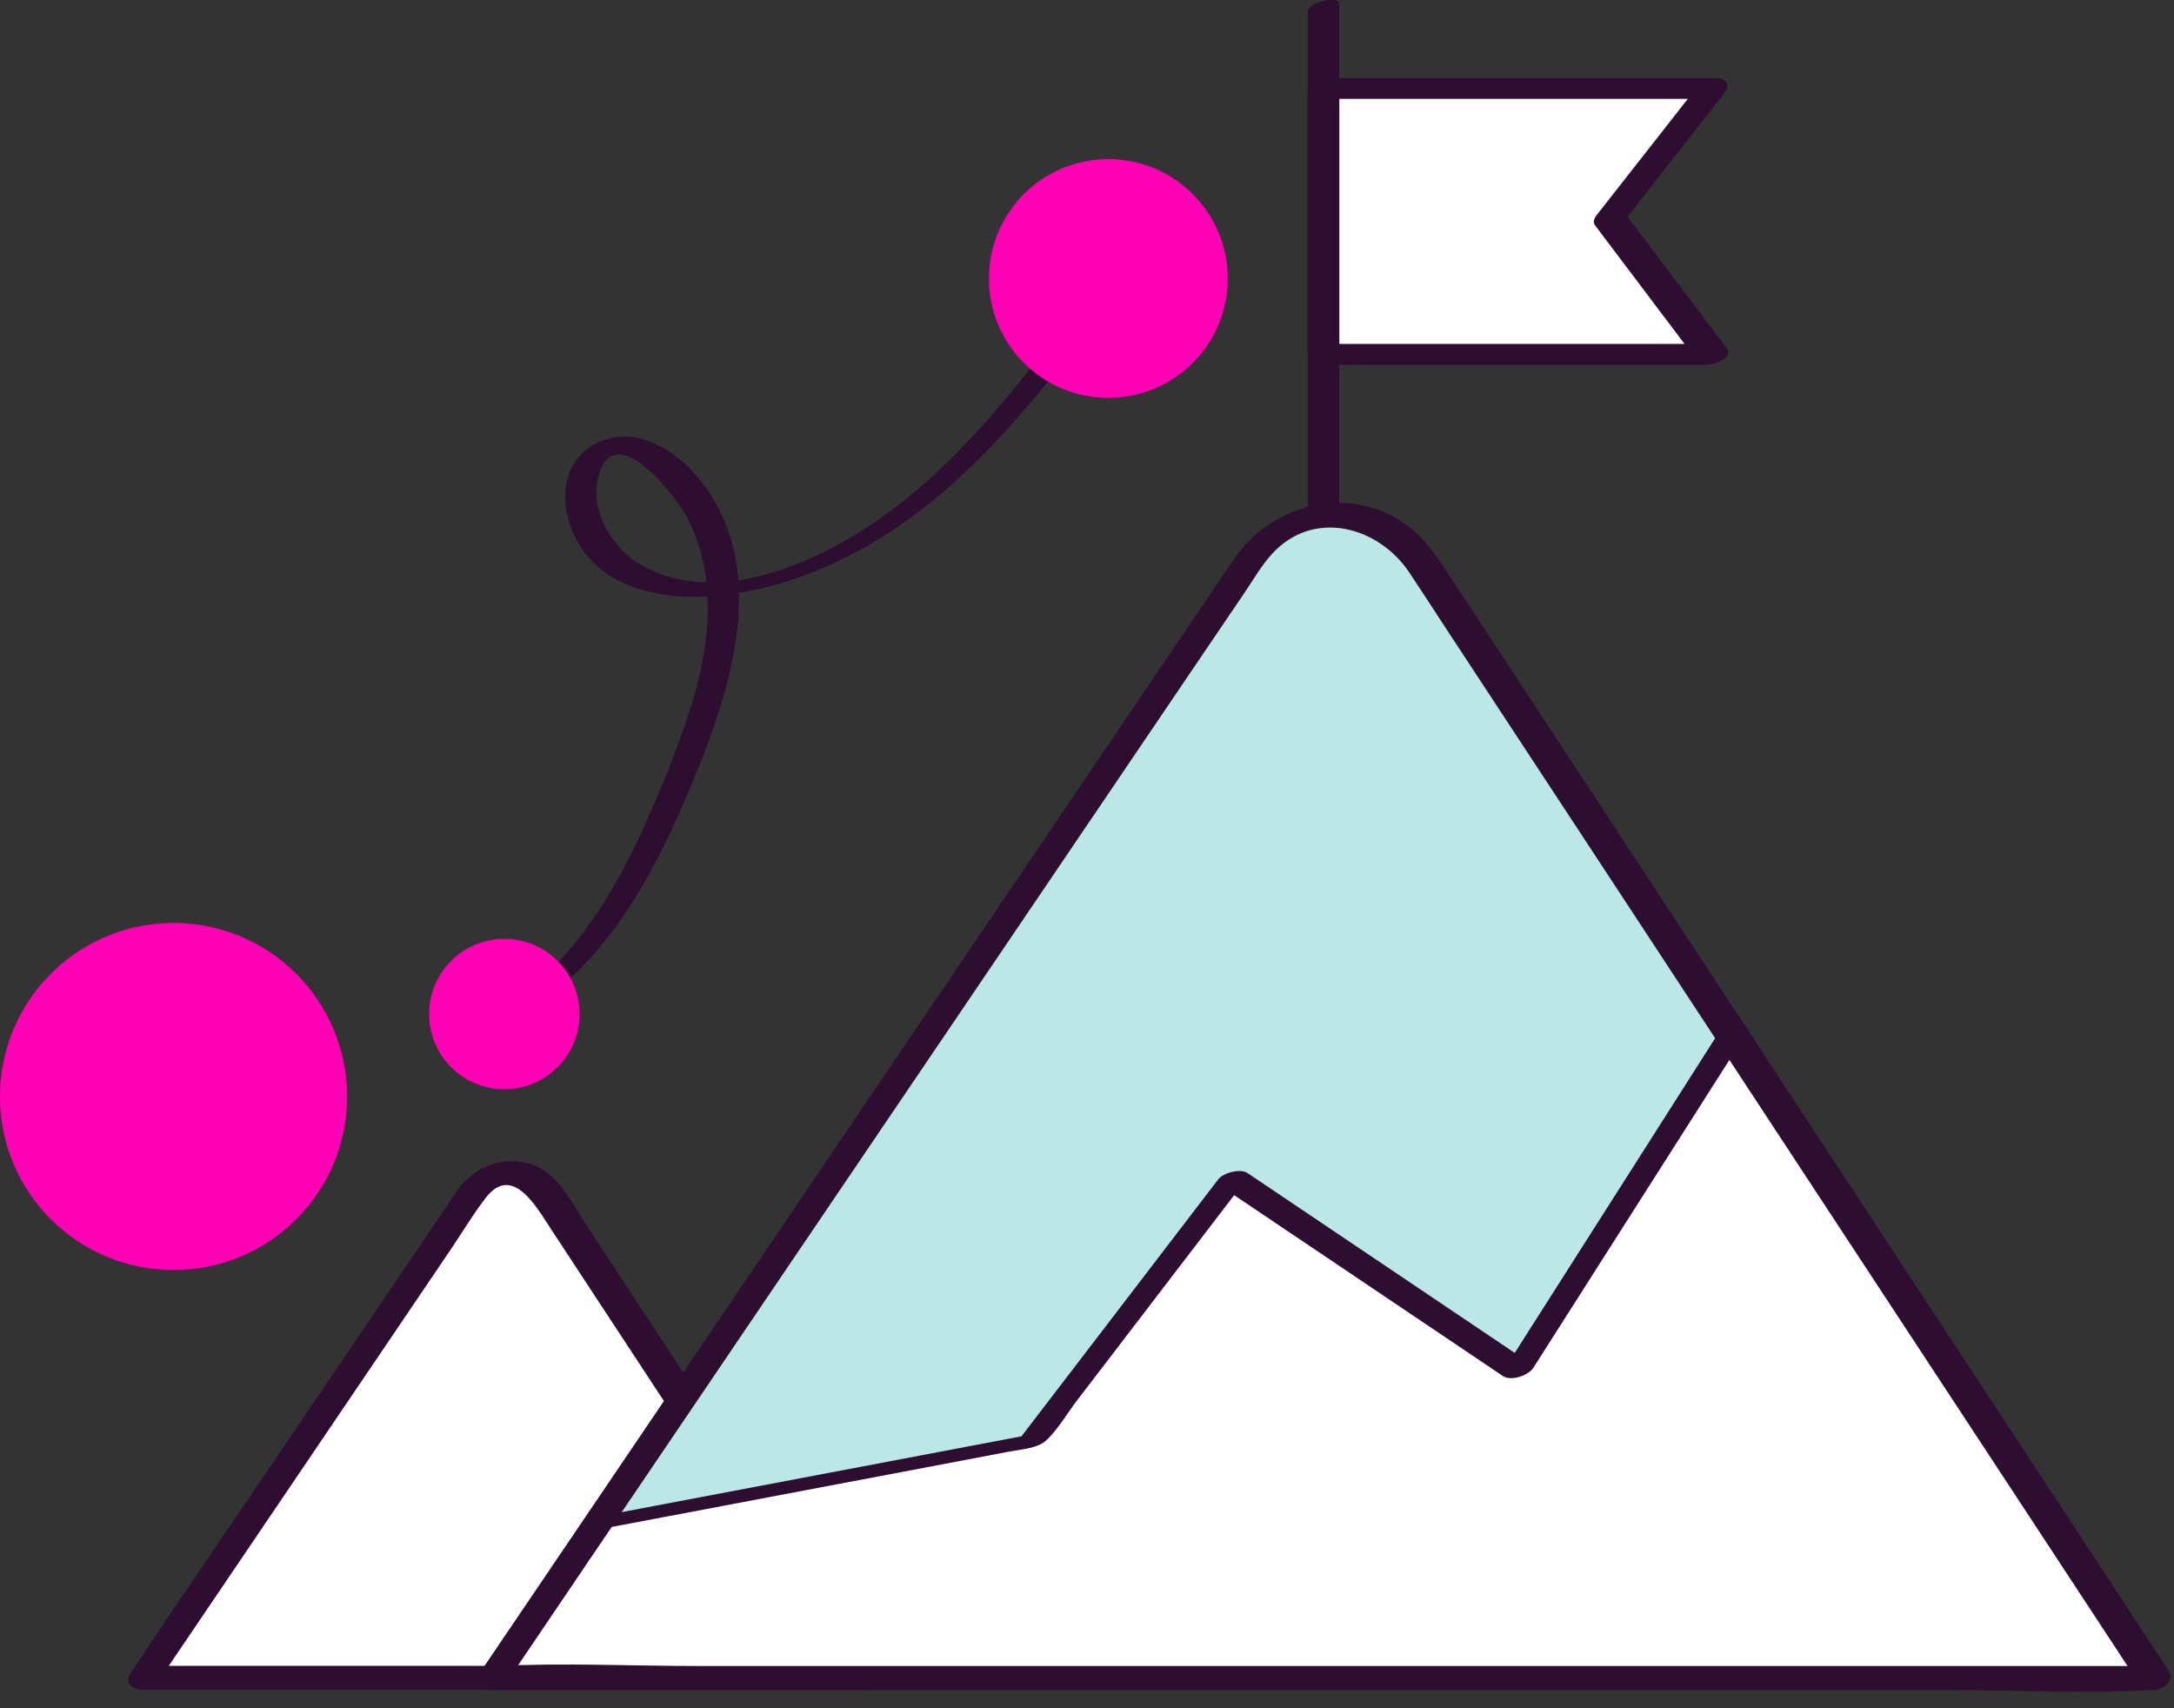 <?xml version="1.0" encoding="utf-8"?>
<svg xmlns="http://www.w3.org/2000/svg" fill="none" height="77" viewBox="0 0 98 77" width="98">
  <rect x="0" y="0" width="98" height="77" fill="#333333" stroke="none"/>
  <path d="M72.566 9.859L77.174 3.982H59.665V15.964H77.174L72.566 9.859Z" fill="white"/>
  <path d="M97.11 75.636L64.052 25.304C62.236 22.538 58.194 22.512 56.339 25.252L22.481 75.252H22.24L22.592 74.731L30.851 62.534C29.322 60.204 27.786 57.867 26.256 55.537C25.631 54.587 25.052 53.331 23.9 52.953C22.728 52.576 21.453 53.051 20.743 54.027C20.529 54.327 20.327 54.639 20.119 54.945C17.684 58.544 15.243 62.137 12.809 65.736C10.746 68.782 8.657 71.815 6.619 74.874C6.587 74.927 6.548 74.979 6.509 75.037C6.281 75.369 6.431 75.603 6.697 75.708C6.743 75.727 6.795 75.74 6.854 75.753C6.873 75.753 6.893 75.76 6.912 75.76C6.958 75.76 6.99 75.779 7.036 75.779H38.336C38.473 75.779 38.629 75.727 38.766 75.643H97.117L97.11 75.636Z" fill="white"/>
  <path d="M63.805 25.669C62.907 24.315 61.429 23.475 59.945 23.475C58.845 23.475 57.856 23.924 57.075 24.777C56.704 25.187 56.398 25.662 56.099 26.118C55.995 26.28 55.89 26.443 55.78 26.599L27.317 68.633L46.231 65.046L55.181 53.363C55.252 53.266 55.565 53.122 55.864 53.122C55.995 53.122 56.047 53.155 56.053 53.155L68.374 61.453L77.701 46.822C77.701 46.822 64.183 26.235 63.805 25.669Z" fill="#BBE7E6"/>
  <path d="M59.405 4.457H76.913L76.588 3.812C75.052 5.772 73.516 7.731 71.98 9.69C71.869 9.833 71.785 9.996 71.908 10.165C73.444 12.202 74.98 14.233 76.516 16.27L77.428 15.502H59.919L60.375 15.906V3.923C60.375 3.24 58.95 3.487 58.95 4.06V16.042C58.95 16.29 59.164 16.446 59.405 16.446H76.913C77.226 16.446 78.189 16.159 77.825 15.678C76.289 13.64 74.753 11.61 73.216 9.573L73.145 10.048C74.681 8.089 76.217 6.13 77.753 4.17C77.987 3.871 77.838 3.526 77.428 3.526H59.919C59.62 3.526 59.119 3.611 58.995 3.943C58.884 4.235 59.093 4.47 59.412 4.47L59.405 4.457Z" fill="#2D0D30"/>
  <path d="M7.823 57.249C12.144 57.249 15.647 53.746 15.647 49.425C15.647 45.105 12.144 41.602 7.823 41.602C3.503 41.602 0 45.105 0 49.425C0 53.746 3.503 57.249 7.823 57.249Z" fill="#FF00B4"/>
  <path d="M22.813 75.864C24.011 74.094 25.208 72.323 26.406 70.553C29.244 66.361 32.081 62.176 34.919 57.984C38.297 52.999 41.669 48.02 45.047 43.034C47.872 38.868 50.69 34.696 53.515 30.531L56.066 26.769C56.47 26.176 56.847 25.512 57.329 24.979C59.203 22.916 62.152 23.716 63.551 25.838C64.091 26.651 64.625 27.472 65.159 28.292C67.561 31.943 69.956 35.594 72.357 39.246C75.625 44.225 78.899 49.204 82.166 54.183C85.18 58.772 88.193 63.361 91.207 67.943C92.886 70.494 94.559 73.052 96.238 75.603L96.472 75.962L97.175 75.096H31.502C28.489 75.096 25.43 74.946 22.416 75.096C22.37 75.096 22.325 75.096 22.279 75.096C21.453 75.096 21.205 76.183 22.169 76.183H87.842C90.855 76.183 93.914 76.332 96.928 76.183C96.973 76.183 97.019 76.183 97.064 76.183C97.462 76.183 98.054 75.76 97.767 75.317C96.557 73.475 95.346 71.633 94.136 69.791C91.291 65.463 88.447 61.128 85.603 56.8C82.251 51.697 78.899 46.588 75.54 41.485C72.852 37.391 70.164 33.297 67.476 29.203C66.727 28.064 65.979 26.925 65.23 25.786C64.482 24.647 63.714 23.638 62.399 23.085C59.926 22.043 57.108 23.033 55.63 25.194C55.096 25.975 54.569 26.762 54.035 27.55C51.575 31.181 49.115 34.813 46.654 38.452C43.27 43.45 39.886 48.449 36.501 53.448C33.357 58.089 30.22 62.723 27.076 67.364C25.338 69.928 23.607 72.486 21.869 75.05C21.785 75.174 21.707 75.291 21.622 75.415C21.114 76.17 22.436 76.437 22.82 75.87L22.813 75.864Z" fill="#2D0D30"/>
  <path d="M60.368 23.052C60.368 16.374 60.368 9.696 60.368 3.018V0.174C60.368 -0.19 58.95 0.057 58.95 0.552C58.95 7.229 58.95 13.907 58.95 20.585V23.43C58.95 23.794 60.368 23.547 60.368 23.052Z" fill="#2D0D30"/>
  <path d="M26.823 68.971C31.886 68.014 36.944 67.051 42.007 66.094L45.463 65.437C45.997 65.333 46.791 65.294 47.188 64.903C47.709 64.402 48.119 63.686 48.555 63.12L51.406 59.397C53.014 57.301 54.615 55.205 56.222 53.103L54.907 53.383C58.657 55.908 62.406 58.427 66.155 60.952L67.749 62.026C68.114 62.274 68.895 62 69.116 61.662C71.934 57.242 74.753 52.816 77.564 48.397L78.755 46.523C78.912 46.275 78.248 46.308 78.17 46.321C77.87 46.366 77.519 46.477 77.35 46.744C74.531 51.163 71.713 55.589 68.901 60.009L67.71 61.883L69.077 61.519C65.328 58.993 61.579 56.474 57.83 53.949L56.235 52.875C55.916 52.66 55.148 52.862 54.92 53.155C52.285 56.598 49.642 60.048 47.006 63.491C46.629 63.986 46.251 64.474 45.873 64.968L46.642 64.63C40.92 65.717 35.199 66.797 29.478 67.884C28.671 68.04 27.857 68.19 27.05 68.346C26.861 68.385 26.25 68.509 26.23 68.769C26.211 69.03 26.64 69.004 26.816 68.971H26.823Z" fill="#2D0D30"/>
  <path d="M24.336 45.221C27.922 42.656 29.875 38.582 31.483 34.599C33.09 30.615 34.594 25.467 31.567 21.646C30.422 20.208 28.372 18.971 26.608 20.143C24.994 21.223 25.306 23.508 26.321 24.868C27.591 26.567 29.888 26.996 31.886 26.886C34.112 26.756 36.293 26.059 38.271 25.05C43.185 22.551 46.615 18.112 49.876 13.816C50.221 13.367 48.822 13.51 48.575 13.842C46.095 17.11 43.583 20.442 40.283 22.928C37.38 25.115 32.674 27.445 29.075 25.564C27.604 24.797 26.465 22.961 27.031 21.282C27.825 18.906 30.578 22.473 31.066 23.501C32.837 27.237 31.476 31.351 30.025 34.944C28.489 38.732 26.64 42.624 23.23 45.065C22.969 45.253 23.106 45.416 23.347 45.488C23.653 45.579 24.102 45.397 24.349 45.221H24.336Z" fill="#2D0D30"/>
  <path d="M22.214 75.636L22.585 75.089H7.609C11.833 68.854 16.057 62.619 20.281 56.377C20.815 55.589 21.309 54.756 21.889 54.001C23.093 52.432 24.186 54.411 24.811 55.361C26.64 58.141 28.463 60.92 30.292 63.706L31.164 62.423C29.576 60.002 27.981 57.581 26.393 55.16C25.748 54.177 25.143 52.868 23.946 52.478C22.729 52.081 21.401 52.576 20.665 53.591C20.437 53.903 20.236 54.229 20.021 54.541C17.489 58.277 14.964 62.013 12.432 65.743C10.29 68.906 8.123 72.05 6.008 75.233C5.968 75.291 5.929 75.343 5.897 75.402C5.663 75.747 5.819 75.994 6.092 76.098C6.138 76.118 6.196 76.131 6.248 76.144C6.268 76.144 6.287 76.15 6.307 76.15C6.353 76.15 6.385 76.17 6.437 76.17H38.929C39.228 76.17 39.632 75.929 39.697 75.623H22.214V75.636Z" fill="#2D0D30"/>
  <path d="M49.961 17.936C52.934 17.936 55.344 15.526 55.344 12.554C55.344 9.581 52.934 7.171 49.961 7.171C46.988 7.171 44.578 9.581 44.578 12.554C44.578 15.526 46.988 17.936 49.961 17.936Z" fill="#FF00B4"/>
  <path d="M22.735 49.1C24.608 49.1 26.126 47.582 26.126 45.709C26.126 43.836 24.608 42.318 22.735 42.318C20.862 42.318 19.344 43.836 19.344 45.709C19.344 47.582 20.862 49.1 22.735 49.1Z" fill="#FF00B4"/>
</svg>